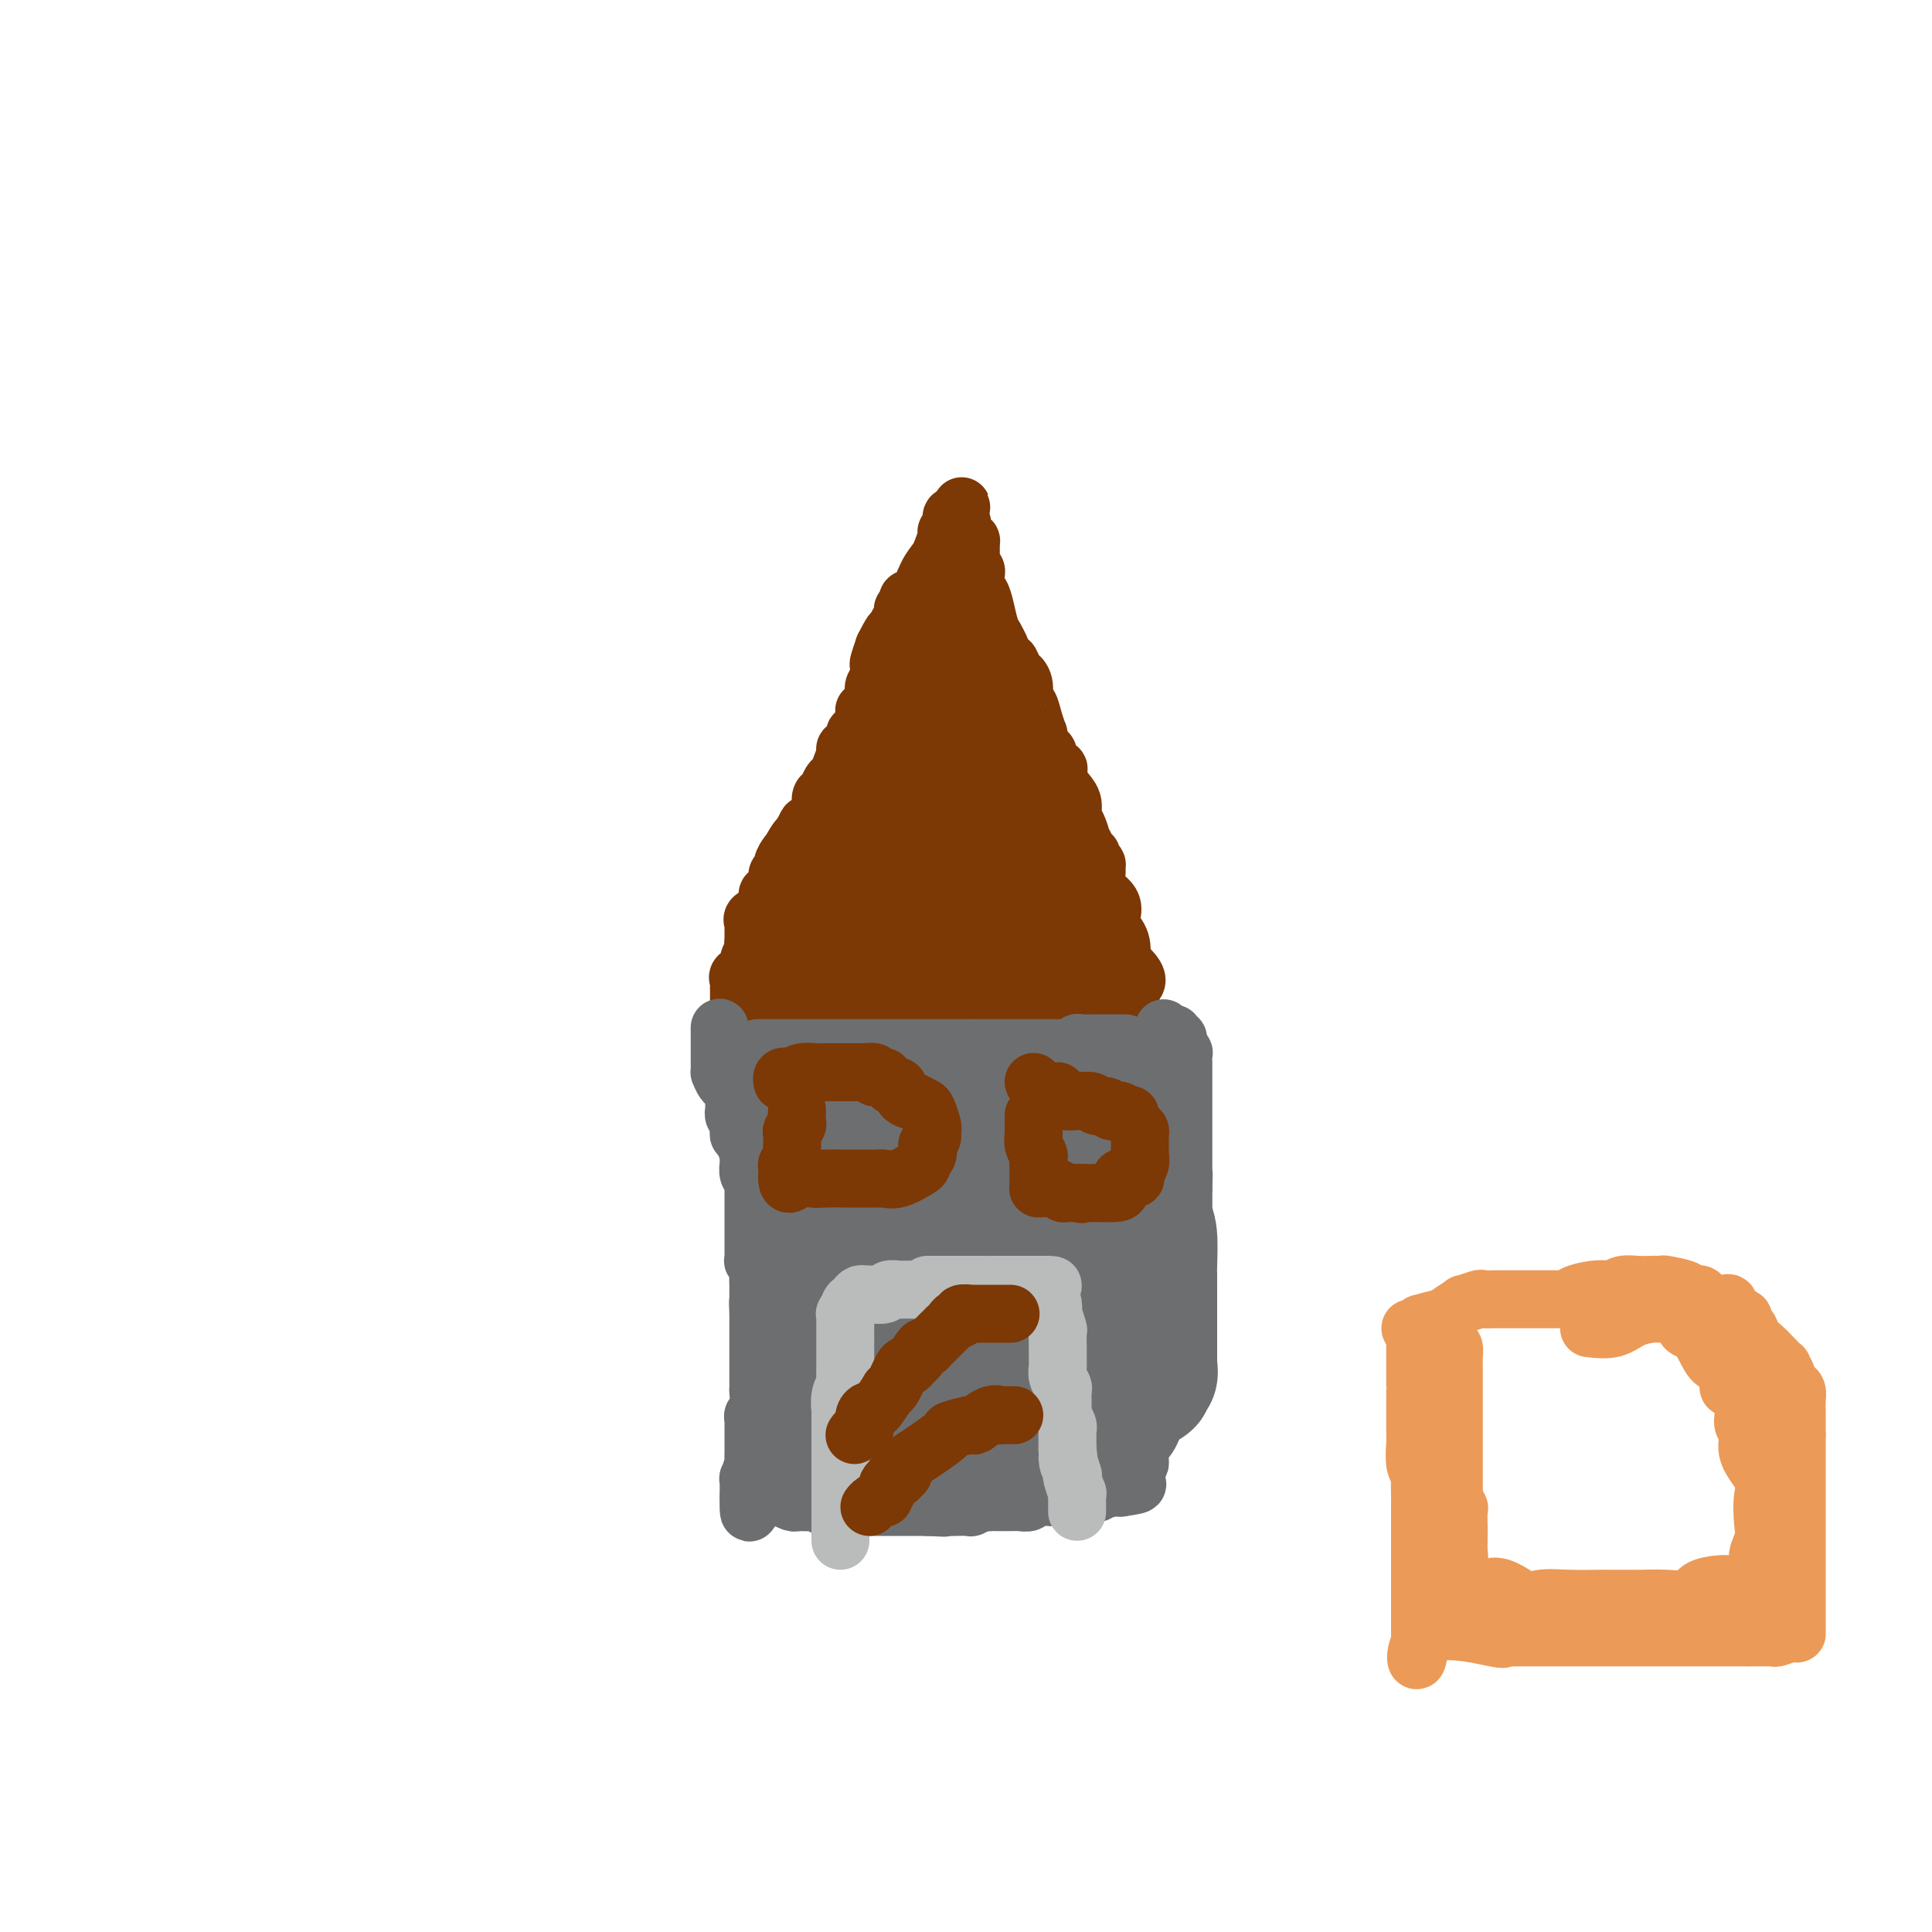 <svg viewBox='0 0 400 400' version='1.1' xmlns='http://www.w3.org/2000/svg' xmlns:xlink='http://www.w3.org/1999/xlink'><g fill='none' stroke='#7C3805' stroke-width='12' stroke-linecap='round' stroke-linejoin='round'><path d='M153,208c0.000,0.015 0.000,0.029 0,0c-0.000,-0.029 -0.000,-0.102 0,0c0.000,0.102 0.001,0.378 0,0c-0.001,-0.378 -0.002,-1.411 0,-2c0.002,-0.589 0.008,-0.735 0,-1c-0.008,-0.265 -0.031,-0.651 0,-1c0.031,-0.349 0.117,-0.661 0,-1c-0.117,-0.339 -0.437,-0.704 0,-1c0.437,-0.296 1.633,-0.523 2,-1c0.367,-0.477 -0.093,-1.205 0,-2c0.093,-0.795 0.741,-1.656 1,-2c0.259,-0.344 0.130,-0.172 0,0'/><path d='M156,197c0.464,-2.162 0.124,-2.067 0,-2c-0.124,0.067 -0.033,0.106 0,0c0.033,-0.106 0.007,-0.357 0,-1c-0.007,-0.643 0.006,-1.679 0,-2c-0.006,-0.321 -0.029,0.072 0,0c0.029,-0.072 0.112,-0.611 0,-1c-0.112,-0.389 -0.419,-0.629 0,-1c0.419,-0.371 1.562,-0.874 2,-1c0.438,-0.126 0.170,0.125 0,0c-0.170,-0.125 -0.243,-0.626 0,-1c0.243,-0.374 0.801,-0.622 1,-1c0.199,-0.378 0.038,-0.888 0,-1c-0.038,-0.112 0.046,0.174 0,0c-0.046,-0.174 -0.224,-0.807 0,-1c0.224,-0.193 0.849,0.055 1,0c0.151,-0.055 -0.171,-0.412 0,-1c0.171,-0.588 0.834,-1.405 1,-2c0.166,-0.595 -0.167,-0.968 0,-1c0.167,-0.032 0.832,0.275 1,0c0.168,-0.275 -0.161,-1.134 0,-2c0.161,-0.866 0.813,-1.739 1,-2c0.187,-0.261 -0.090,0.089 0,0c0.090,-0.089 0.546,-0.616 1,-1c0.454,-0.384 0.906,-0.625 1,-1c0.094,-0.375 -0.171,-0.884 0,-1c0.171,-0.116 0.777,0.161 1,0c0.223,-0.161 0.064,-0.760 0,-1c-0.064,-0.240 -0.032,-0.120 0,0'/><path d='M166,173c1.710,-3.948 0.984,-1.818 1,-1c0.016,0.818 0.775,0.322 1,0c0.225,-0.322 -0.084,-0.472 0,-1c0.084,-0.528 0.561,-1.436 1,-2c0.439,-0.564 0.838,-0.785 1,-1c0.162,-0.215 0.085,-0.424 0,-1c-0.085,-0.576 -0.178,-1.518 0,-2c0.178,-0.482 0.626,-0.504 1,-1c0.374,-0.496 0.674,-1.467 1,-2c0.326,-0.533 0.679,-0.628 1,-1c0.321,-0.372 0.612,-1.022 1,-2c0.388,-0.978 0.874,-2.286 1,-3c0.126,-0.714 -0.107,-0.834 0,-1c0.107,-0.166 0.554,-0.377 1,-1c0.446,-0.623 0.890,-1.658 1,-2c0.110,-0.342 -0.114,0.010 0,0c0.114,-0.010 0.567,-0.381 1,-1c0.433,-0.619 0.847,-1.486 1,-2c0.153,-0.514 0.044,-0.676 0,-1c-0.044,-0.324 -0.022,-0.812 0,-1c0.022,-0.188 0.045,-0.078 0,0c-0.045,0.078 -0.157,0.124 0,0c0.157,-0.124 0.582,-0.417 1,-1c0.418,-0.583 0.830,-1.456 1,-2c0.170,-0.544 0.097,-0.760 0,-1c-0.097,-0.240 -0.219,-0.503 0,-1c0.219,-0.497 0.780,-1.226 1,-2c0.220,-0.774 0.098,-1.593 0,-2c-0.098,-0.407 -0.171,-0.402 0,-1c0.171,-0.598 0.585,-1.799 1,-3'/><path d='M183,134c3.018,-6.172 2.062,-2.102 2,-1c-0.062,1.102 0.768,-0.766 1,-2c0.232,-1.234 -0.135,-1.836 0,-2c0.135,-0.164 0.772,0.111 1,0c0.228,-0.111 0.045,-0.608 0,-1c-0.045,-0.392 0.046,-0.680 0,-1c-0.046,-0.320 -0.231,-0.673 0,-1c0.231,-0.327 0.878,-0.630 1,-1c0.122,-0.370 -0.280,-0.808 0,-1c0.280,-0.192 1.242,-0.139 2,-1c0.758,-0.861 1.312,-2.637 2,-4c0.688,-1.363 1.509,-2.315 2,-3c0.491,-0.685 0.653,-1.105 1,-2c0.347,-0.895 0.880,-2.265 1,-3c0.120,-0.735 -0.174,-0.836 0,-1c0.174,-0.164 0.816,-0.390 1,-1c0.184,-0.610 -0.090,-1.603 0,-2c0.090,-0.397 0.545,-0.199 1,0'/><path d='M198,107c2.261,-4.219 0.412,-1.268 0,0c-0.412,1.268 0.611,0.851 1,1c0.389,0.149 0.143,0.862 0,1c-0.143,0.138 -0.182,-0.299 0,0c0.182,0.299 0.585,1.333 1,2c0.415,0.667 0.843,0.968 1,1c0.157,0.032 0.042,-0.204 0,0c-0.042,0.204 -0.011,0.847 0,1c0.011,0.153 0.003,-0.184 0,0c-0.003,0.184 -0.002,0.889 0,1c0.002,0.111 0.004,-0.374 0,0c-0.004,0.374 -0.015,1.605 0,2c0.015,0.395 0.057,-0.048 0,0c-0.057,0.048 -0.211,0.587 0,1c0.211,0.413 0.789,0.699 1,1c0.211,0.301 0.057,0.616 0,1c-0.057,0.384 -0.015,0.838 0,1c0.015,0.162 0.003,0.033 0,0c-0.003,-0.033 0.002,0.031 0,0c-0.002,-0.031 -0.012,-0.158 0,0c0.012,0.158 0.045,0.602 0,1c-0.045,0.398 -0.167,0.750 0,1c0.167,0.250 0.622,0.399 1,1c0.378,0.601 0.679,1.656 1,3c0.321,1.344 0.663,2.977 1,4c0.337,1.023 0.668,1.435 1,2c0.332,0.565 0.666,1.282 1,2'/><path d='M207,134c1.796,4.746 1.787,3.111 2,3c0.213,-0.111 0.649,1.303 1,2c0.351,0.697 0.619,0.678 1,1c0.381,0.322 0.877,0.984 1,2c0.123,1.016 -0.125,2.385 0,3c0.125,0.615 0.625,0.477 1,1c0.375,0.523 0.627,1.708 1,3c0.373,1.292 0.868,2.693 1,3c0.132,0.307 -0.101,-0.478 0,0c0.101,0.478 0.534,2.221 1,3c0.466,0.779 0.964,0.596 1,1c0.036,0.404 -0.389,1.395 0,2c0.389,0.605 1.592,0.824 2,1c0.408,0.176 0.021,0.311 0,1c-0.021,0.689 0.324,1.934 1,3c0.676,1.066 1.683,1.955 2,3c0.317,1.045 -0.054,2.248 0,3c0.054,0.752 0.535,1.053 1,2c0.465,0.947 0.913,2.540 1,3c0.087,0.460 -0.188,-0.214 0,0c0.188,0.214 0.839,1.315 1,2c0.161,0.685 -0.167,0.953 0,1c0.167,0.047 0.830,-0.126 1,0c0.170,0.126 -0.154,0.550 0,1c0.154,0.450 0.785,0.924 1,1c0.215,0.076 0.016,-0.246 0,0c-0.016,0.246 0.153,1.060 0,2c-0.153,0.940 -0.629,2.004 0,3c0.629,0.996 2.362,1.922 3,3c0.638,1.078 0.182,2.308 0,3c-0.182,0.692 -0.091,0.846 0,1'/><path d='M230,191c3.724,9.482 1.534,4.688 1,3c-0.534,-1.688 0.588,-0.269 1,1c0.412,1.269 0.113,2.389 0,3c-0.113,0.611 -0.041,0.711 0,1c0.041,0.289 0.049,0.765 0,1c-0.049,0.235 -0.157,0.230 0,1c0.157,0.770 0.577,2.315 1,3c0.423,0.685 0.847,0.509 1,1c0.153,0.491 0.035,1.648 0,2c-0.035,0.352 0.012,-0.102 0,0c-0.012,0.102 -0.083,0.759 0,1c0.083,0.241 0.321,0.064 0,0c-0.321,-0.064 -1.200,-0.017 -2,0c-0.800,0.017 -1.521,0.005 -2,0c-0.479,-0.005 -0.716,-0.001 -1,0c-0.284,0.001 -0.615,0.000 -1,0c-0.385,-0.000 -0.824,-0.000 -1,0c-0.176,0.000 -0.088,0.000 0,0c0.088,-0.000 0.178,-0.000 0,0c-0.178,0.000 -0.622,0.000 -1,0c-0.378,-0.000 -0.689,-0.000 -1,0'/><path d='M225,208c-1.567,0.155 -0.984,0.041 -1,0c-0.016,-0.041 -0.630,-0.011 -1,0c-0.370,0.011 -0.494,0.003 -1,0c-0.506,-0.003 -1.392,-0.001 -2,0c-0.608,0.001 -0.936,0.000 -1,0c-0.064,-0.000 0.137,-0.000 0,0c-0.137,0.000 -0.610,0.000 -1,0c-0.390,-0.000 -0.695,-0.000 -1,0c-0.305,0.000 -0.610,0.000 -1,0c-0.390,-0.000 -0.864,-0.000 -1,0c-0.136,0.000 0.064,0.000 0,0c-0.064,-0.000 -0.394,-0.000 -1,0c-0.606,0.000 -1.487,0.000 -2,0c-0.513,-0.000 -0.659,-0.000 -1,0c-0.341,0.000 -0.877,0.000 -1,0c-0.123,-0.000 0.166,-0.000 0,0c-0.166,0.000 -0.787,0.000 -1,0c-0.213,-0.000 -0.018,-0.000 0,0c0.018,0.000 -0.142,0.000 -1,0c-0.858,-0.000 -2.415,-0.000 -3,0c-0.585,0.000 -0.198,0.000 0,0c0.198,-0.000 0.207,-0.000 0,0c-0.207,0.000 -0.628,0.000 -1,0c-0.372,-0.000 -0.693,-0.000 -1,0c-0.307,0.000 -0.598,0.000 -1,0c-0.402,-0.000 -0.915,-0.001 -1,0c-0.085,0.001 0.259,0.003 0,0c-0.259,-0.003 -1.121,-0.011 -2,0c-0.879,0.011 -1.775,0.041 -2,0c-0.225,-0.041 0.221,-0.155 0,0c-0.221,0.155 -1.111,0.577 -2,1'/><path d='M195,209c-5.030,0.608 -2.603,1.627 -2,2c0.603,0.373 -0.616,0.100 -1,0c-0.384,-0.100 0.067,-0.027 0,0c-0.067,0.027 -0.651,0.007 -1,0c-0.349,-0.007 -0.462,-0.002 -1,0c-0.538,0.002 -1.502,0.001 -2,0c-0.498,-0.001 -0.529,-0.000 -1,0c-0.471,0.000 -1.380,0.000 -2,0c-0.620,-0.000 -0.951,0.000 -1,0c-0.049,-0.000 0.182,-0.000 0,0c-0.182,0.000 -0.779,0.000 -1,0c-0.221,-0.000 -0.067,-0.001 0,0c0.067,0.001 0.047,0.004 0,0c-0.047,-0.004 -0.120,-0.015 -1,0c-0.880,0.015 -2.567,0.057 -3,0c-0.433,-0.057 0.388,-0.211 0,0c-0.388,0.211 -1.985,0.789 -3,1c-1.015,0.211 -1.448,0.057 -2,0c-0.552,-0.057 -1.223,-0.015 -2,0c-0.777,0.015 -1.661,0.004 -2,0c-0.339,-0.004 -0.132,-0.001 0,0c0.132,0.001 0.189,0.000 0,0c-0.189,-0.000 -0.624,-0.000 -1,0c-0.376,0.000 -0.693,0.000 -1,0c-0.307,-0.000 -0.605,-0.000 -1,0c-0.395,0.000 -0.889,0.000 -1,0c-0.111,-0.000 0.161,-0.000 0,0c-0.161,0.000 -0.754,0.000 -1,0c-0.246,-0.000 -0.143,-0.000 0,0c0.143,0.000 0.327,0.000 0,0c-0.327,-0.000 -1.163,-0.000 -2,0'/><path d='M163,212c-5.368,0.464 -2.789,0.124 -2,0c0.789,-0.124 -0.213,-0.033 -1,0c-0.787,0.033 -1.360,0.009 -2,0c-0.640,-0.009 -1.348,-0.002 -2,0c-0.652,0.002 -1.247,0.001 -2,0c-0.753,-0.001 -1.664,-0.000 -2,0c-0.336,0.000 -0.096,0.000 0,0c0.096,-0.000 0.048,-0.000 0,0'/><path d='M158,213c-0.113,-0.057 -0.226,-0.114 0,0c0.226,0.114 0.793,0.400 1,0c0.207,-0.400 0.056,-1.484 0,-2c-0.056,-0.516 -0.017,-0.462 0,-1c0.017,-0.538 0.012,-1.667 0,-2c-0.012,-0.333 -0.031,0.131 0,0c0.031,-0.131 0.114,-0.856 0,-1c-0.114,-0.144 -0.424,0.292 0,0c0.424,-0.292 1.581,-1.312 2,-2c0.419,-0.688 0.101,-1.043 0,-1c-0.101,0.043 0.014,0.484 0,0c-0.014,-0.484 -0.158,-1.892 0,-3c0.158,-1.108 0.616,-1.916 1,-3c0.384,-1.084 0.693,-2.445 1,-3c0.307,-0.555 0.610,-0.303 1,-1c0.390,-0.697 0.865,-2.342 1,-3c0.135,-0.658 -0.070,-0.330 0,-1c0.070,-0.670 0.415,-2.339 1,-3c0.585,-0.661 1.411,-0.316 2,-1c0.589,-0.684 0.939,-2.399 1,-3c0.061,-0.601 -0.169,-0.089 0,-1c0.169,-0.911 0.738,-3.245 1,-4c0.262,-0.755 0.218,0.069 0,0c-0.218,-0.069 -0.608,-1.032 0,-2c0.608,-0.968 2.215,-1.940 3,-3c0.785,-1.060 0.750,-2.209 1,-3c0.250,-0.791 0.786,-1.226 1,-2c0.214,-0.774 0.107,-1.887 0,-3'/><path d='M175,165c3.018,-7.825 2.063,-3.389 2,-2c-0.063,1.389 0.767,-0.271 1,-1c0.233,-0.729 -0.132,-0.528 0,-1c0.132,-0.472 0.761,-1.617 1,-2c0.239,-0.383 0.087,-0.004 0,0c-0.087,0.004 -0.111,-0.366 0,-1c0.111,-0.634 0.356,-1.532 1,-2c0.644,-0.468 1.689,-0.506 2,-1c0.311,-0.494 -0.110,-1.445 0,-2c0.110,-0.555 0.750,-0.713 1,-1c0.250,-0.287 0.110,-0.701 0,-1c-0.110,-0.299 -0.188,-0.481 0,-1c0.188,-0.519 0.643,-1.375 1,-2c0.357,-0.625 0.617,-1.018 1,-2c0.383,-0.982 0.891,-2.555 1,-3c0.109,-0.445 -0.179,0.236 0,0c0.179,-0.236 0.826,-1.388 1,-2c0.174,-0.612 -0.126,-0.685 0,-1c0.126,-0.315 0.679,-0.873 1,-1c0.321,-0.127 0.412,0.177 1,0c0.588,-0.177 1.674,-0.836 2,-1c0.326,-0.164 -0.110,0.166 0,0c0.110,-0.166 0.764,-0.829 1,-1c0.236,-0.171 0.053,0.150 0,0c-0.053,-0.150 0.024,-0.771 0,-1c-0.024,-0.229 -0.150,-0.065 0,0c0.150,0.065 0.575,0.033 1,0'/><path d='M193,136c1.155,-0.857 1.041,-1.000 1,-1c-0.041,0.000 -0.011,0.145 0,0c0.011,-0.145 0.003,-0.578 0,-1c-0.003,-0.422 -0.001,-0.834 0,-1c0.001,-0.166 0.000,-0.087 0,0c-0.000,0.087 -0.000,0.181 0,0c0.000,-0.181 0.000,-0.639 0,-1c-0.000,-0.361 -0.000,-0.626 0,-1c0.000,-0.374 -0.000,-0.856 0,-1c0.000,-0.144 0.000,0.051 0,0c-0.000,-0.051 -0.000,-0.347 0,-1c0.000,-0.653 0.001,-1.663 0,-2c-0.001,-0.337 -0.002,-0.000 0,0c0.002,0.000 0.007,-0.336 0,1c-0.007,1.336 -0.027,4.344 0,6c0.027,1.656 0.100,1.959 0,3c-0.100,1.041 -0.373,2.819 0,5c0.373,2.181 1.392,4.766 2,6c0.608,1.234 0.804,1.117 1,1'/><path d='M197,149c0.357,3.517 -0.251,1.310 0,1c0.251,-0.310 1.363,1.278 2,2c0.637,0.722 0.801,0.579 1,1c0.199,0.421 0.433,1.408 1,3c0.567,1.592 1.468,3.790 2,5c0.532,1.210 0.695,1.432 1,2c0.305,0.568 0.754,1.483 1,3c0.246,1.517 0.290,3.637 1,5c0.710,1.363 2.084,1.969 3,3c0.916,1.031 1.372,2.489 2,4c0.628,1.511 1.426,3.077 2,4c0.574,0.923 0.923,1.204 1,2c0.077,0.796 -0.119,2.108 0,3c0.119,0.892 0.553,1.363 1,2c0.447,0.637 0.907,1.439 1,2c0.093,0.561 -0.181,0.882 0,1c0.181,0.118 0.818,0.031 1,0c0.182,-0.031 -0.092,-0.008 0,0c0.092,0.008 0.550,0.002 1,0c0.450,-0.002 0.894,-0.001 1,0c0.106,0.001 -0.125,0.000 0,0c0.125,-0.000 0.607,-0.000 1,0c0.393,0.000 0.696,0.000 1,0'/><path d='M221,192c0.904,0.156 0.665,0.044 1,0c0.335,-0.044 1.244,-0.022 1,0c-0.244,0.022 -1.640,0.043 -2,0c-0.360,-0.043 0.316,-0.151 0,0c-0.316,0.151 -1.623,0.562 -3,1c-1.377,0.438 -2.824,0.902 -4,1c-1.176,0.098 -2.082,-0.170 -3,0c-0.918,0.170 -1.848,0.777 -2,1c-0.152,0.223 0.473,0.060 0,0c-0.473,-0.060 -2.045,-0.017 -3,0c-0.955,0.017 -1.292,0.009 -2,0c-0.708,-0.009 -1.788,-0.018 -4,0c-2.212,0.018 -5.557,0.065 -8,0c-2.443,-0.065 -3.986,-0.242 -5,0c-1.014,0.242 -1.501,0.902 -3,2c-1.499,1.098 -4.011,2.634 -5,3c-0.989,0.366 -0.455,-0.438 -1,0c-0.545,0.438 -2.171,2.117 -3,3c-0.829,0.883 -0.862,0.969 -1,1c-0.138,0.031 -0.379,0.008 -1,0c-0.621,-0.008 -1.620,-0.002 -2,0c-0.380,0.002 -0.141,0.001 -1,0c-0.859,-0.001 -2.817,-0.000 -4,0c-1.183,0.000 -1.592,0.000 -2,0'/><path d='M164,204c-1.904,0.102 -1.164,-0.145 -1,0c0.164,0.145 -0.248,0.680 0,1c0.248,0.320 1.158,0.426 2,1c0.842,0.574 1.618,1.618 3,2c1.382,0.382 3.372,0.102 5,0c1.628,-0.102 2.895,-0.027 4,0c1.105,0.027 2.048,0.007 3,0c0.952,-0.007 1.914,-0.002 3,0c1.086,0.002 2.296,0.001 3,0c0.704,-0.001 0.901,-0.000 2,0c1.099,0.000 3.099,-0.000 4,0c0.901,0.000 0.701,0.000 1,0c0.299,-0.000 1.096,-0.001 2,0c0.904,0.001 1.916,0.003 3,0c1.084,-0.003 2.241,-0.012 3,0c0.759,0.012 1.121,0.047 3,0c1.879,-0.047 5.277,-0.174 7,0c1.723,0.174 1.772,0.649 3,0c1.228,-0.649 3.636,-2.423 5,-3c1.364,-0.577 1.686,0.041 2,0c0.314,-0.041 0.620,-0.743 1,-1c0.380,-0.257 0.833,-0.069 1,0c0.167,0.069 0.048,0.020 0,0c-0.048,-0.020 -0.024,-0.010 0,0'/><path d='M223,204c1.587,-0.617 1.054,-0.159 1,0c-0.054,0.159 0.372,0.018 1,0c0.628,-0.018 1.458,0.085 2,0c0.542,-0.085 0.795,-0.360 0,-1c-0.795,-0.640 -2.637,-1.646 -4,-3c-1.363,-1.354 -2.248,-3.056 -4,-4c-1.752,-0.944 -4.371,-1.129 -7,-2c-2.629,-0.871 -5.268,-2.428 -7,-3c-1.732,-0.572 -2.559,-0.159 -3,0c-0.441,0.159 -0.497,0.066 -1,0c-0.503,-0.066 -1.453,-0.103 -2,0c-0.547,0.103 -0.690,0.346 -1,1c-0.310,0.654 -0.785,1.720 -1,2c-0.215,0.280 -0.168,-0.226 0,0c0.168,0.226 0.459,1.183 0,2c-0.459,0.817 -1.668,1.493 -2,2c-0.332,0.507 0.214,0.846 0,1c-0.214,0.154 -1.189,0.125 -2,0c-0.811,-0.125 -1.457,-0.345 -2,0c-0.543,0.345 -0.983,1.255 -2,2c-1.017,0.745 -2.613,1.323 -4,2c-1.387,0.677 -2.566,1.451 -3,2c-0.434,0.549 -0.124,0.871 0,1c0.124,0.129 0.062,0.064 0,0'/><path d='M182,206c-1.928,1.359 -0.249,0.756 1,0c1.249,-0.756 2.068,-1.667 4,-2c1.932,-0.333 4.978,-0.089 9,0c4.022,0.089 9.019,0.024 12,0c2.981,-0.024 3.947,-0.008 7,0c3.053,0.008 8.192,0.008 12,0c3.808,-0.008 6.283,-0.024 7,0c0.717,0.024 -0.326,0.087 0,0c0.326,-0.087 2.019,-0.325 1,-2c-1.019,-1.675 -4.751,-4.789 -8,-7c-3.249,-2.211 -6.015,-3.521 -8,-4c-1.985,-0.479 -3.187,-0.128 -4,0c-0.813,0.128 -1.235,0.031 -2,0c-0.765,-0.031 -1.871,0.003 -3,0c-1.129,-0.003 -2.281,-0.043 -4,0c-1.719,0.043 -4.005,0.169 -7,0c-2.995,-0.169 -6.697,-0.632 -11,0c-4.303,0.632 -9.206,2.358 -12,3c-2.794,0.642 -3.480,0.199 -4,0c-0.520,-0.199 -0.873,-0.153 -1,0c-0.127,0.153 -0.027,0.412 0,0c0.027,-0.412 -0.018,-1.494 0,-2c0.018,-0.506 0.099,-0.434 0,-2c-0.099,-1.566 -0.377,-4.770 0,-8c0.377,-3.230 1.409,-6.485 2,-9c0.591,-2.515 0.740,-4.290 1,-6c0.260,-1.710 0.630,-3.355 1,-5'/><path d='M175,162c0.911,-5.344 1.687,-2.705 2,-2c0.313,0.705 0.163,-0.524 0,-1c-0.163,-0.476 -0.339,-0.200 -1,1c-0.661,1.200 -1.809,3.326 -4,6c-2.191,2.674 -5.426,5.898 -7,8c-1.574,2.102 -1.486,3.081 -2,5c-0.514,1.919 -1.630,4.778 -2,6c-0.370,1.222 0.006,0.808 0,1c-0.006,0.192 -0.395,0.991 0,1c0.395,0.009 1.573,-0.773 2,-1c0.427,-0.227 0.105,0.099 3,-3c2.895,-3.099 9.009,-9.624 13,-15c3.991,-5.376 5.859,-9.602 9,-13c3.141,-3.398 7.554,-5.967 10,-8c2.446,-2.033 2.925,-3.531 3,-4c0.075,-0.469 -0.254,0.090 0,0c0.254,-0.090 1.091,-0.830 0,-1c-1.091,-0.170 -4.110,0.231 -5,0c-0.890,-0.231 0.350,-1.095 0,2c-0.350,3.095 -2.290,10.150 -4,15c-1.710,4.850 -3.190,7.497 -4,10c-0.810,2.503 -0.949,4.864 -1,6c-0.051,1.136 -0.014,1.047 0,2c0.014,0.953 0.004,2.949 0,4c-0.004,1.051 -0.001,1.157 0,1c0.001,-0.157 0.001,-0.579 0,-1'/><path d='M187,181c-1.288,5.352 -0.009,-0.766 2,-4c2.009,-3.234 4.749,-3.582 6,-5c1.251,-1.418 1.012,-3.906 2,-8c0.988,-4.094 3.202,-9.795 4,-13c0.798,-3.205 0.180,-3.915 0,-5c-0.180,-1.085 0.078,-2.546 0,-3c-0.078,-0.454 -0.493,0.099 0,0c0.493,-0.099 1.894,-0.850 0,-1c-1.894,-0.150 -7.082,0.300 -11,3c-3.918,2.700 -6.567,7.649 -8,10c-1.433,2.351 -1.652,2.103 -3,6c-1.348,3.897 -3.825,11.938 -5,16c-1.175,4.062 -1.048,4.146 -1,5c0.048,0.854 0.018,2.478 0,3c-0.018,0.522 -0.025,-0.058 0,0c0.025,0.058 0.081,0.753 0,1c-0.081,0.247 -0.300,0.046 0,0c0.300,-0.046 1.117,0.063 2,0c0.883,-0.063 1.830,-0.297 3,-1c1.170,-0.703 2.562,-1.873 4,-4c1.438,-2.127 2.921,-5.210 4,-7c1.079,-1.790 1.753,-2.287 2,-3c0.247,-0.713 0.067,-1.640 0,-2c-0.067,-0.360 -0.022,-0.151 0,0c0.022,0.151 0.020,0.243 0,0c-0.020,-0.243 -0.058,-0.822 -1,0c-0.942,0.822 -2.789,3.045 -4,4c-1.211,0.955 -1.788,0.642 -2,1c-0.212,0.358 -0.061,1.388 0,2c0.061,0.612 0.030,0.806 0,1'/><path d='M181,177c-1.022,1.094 -0.078,0.829 1,1c1.078,0.171 2.291,0.777 3,1c0.709,0.223 0.914,0.062 1,0c0.086,-0.062 0.051,-0.025 1,0c0.949,0.025 2.881,0.038 4,0c1.119,-0.038 1.426,-0.126 2,0c0.574,0.126 1.414,0.467 2,0c0.586,-0.467 0.917,-1.741 1,-2c0.083,-0.259 -0.083,0.497 0,1c0.083,0.503 0.413,0.753 0,2c-0.413,1.247 -1.570,3.489 -2,5c-0.430,1.511 -0.134,2.289 0,3c0.134,0.711 0.108,1.353 0,2c-0.108,0.647 -0.296,1.298 0,2c0.296,0.702 1.076,1.455 2,2c0.924,0.545 1.991,0.883 3,1c1.009,0.117 1.961,0.012 3,0c1.039,-0.012 2.166,0.070 3,0c0.834,-0.070 1.376,-0.292 2,-1c0.624,-0.708 1.330,-1.902 2,-3c0.670,-1.098 1.303,-2.098 2,-3c0.697,-0.902 1.457,-1.704 2,-2c0.543,-0.296 0.869,-0.084 1,0c0.131,0.084 0.065,0.042 0,0'/><path d='M214,186c1.395,-1.728 0.384,-1.549 0,-2c-0.384,-0.451 -0.141,-1.532 0,-2c0.141,-0.468 0.181,-0.324 0,-1c-0.181,-0.676 -0.585,-2.173 -1,-3c-0.415,-0.827 -0.843,-0.982 -1,-1c-0.157,-0.018 -0.042,0.103 0,0c0.042,-0.103 0.011,-0.430 0,-1c-0.011,-0.570 -0.002,-1.384 0,-2c0.002,-0.616 -0.003,-1.033 0,-2c0.003,-0.967 0.015,-2.483 0,-3c-0.015,-0.517 -0.057,-0.037 0,0c0.057,0.037 0.212,-0.371 0,-1c-0.212,-0.629 -0.791,-1.479 -1,-2c-0.209,-0.521 -0.049,-0.714 0,-1c0.049,-0.286 -0.013,-0.666 0,-1c0.013,-0.334 0.102,-0.623 0,-1c-0.102,-0.377 -0.394,-0.844 -1,-2c-0.606,-1.156 -1.524,-3.002 -2,-4c-0.476,-0.998 -0.510,-1.147 -1,-2c-0.490,-0.853 -1.438,-2.409 -2,-4c-0.562,-1.591 -0.739,-3.217 -1,-4c-0.261,-0.783 -0.605,-0.722 -1,-1c-0.395,-0.278 -0.842,-0.896 -1,-1c-0.158,-0.104 -0.028,0.305 0,0c0.028,-0.305 -0.045,-1.325 0,-2c0.045,-0.675 0.208,-1.006 0,-1c-0.208,0.006 -0.787,0.348 -1,0c-0.213,-0.348 -0.061,-1.385 0,-2c0.061,-0.615 0.030,-0.807 0,-1'/><path d='M201,139c-1.547,-3.651 -0.415,-0.778 0,0c0.415,0.778 0.111,-0.540 0,-1c-0.111,-0.460 -0.030,-0.064 0,-1c0.030,-0.936 0.008,-3.205 0,-4c-0.008,-0.795 -0.002,-0.117 0,0c0.002,0.117 0.001,-0.328 0,-1c-0.001,-0.672 -0.000,-1.571 0,-2c0.000,-0.429 -0.000,-0.388 0,0c0.000,0.388 0.001,1.125 0,3c-0.001,1.875 -0.004,4.890 0,7c0.004,2.110 0.015,3.315 0,5c-0.015,1.685 -0.057,3.851 0,6c0.057,2.149 0.215,4.282 0,6c-0.215,1.718 -0.801,3.021 0,6c0.801,2.979 2.988,7.632 4,10c1.012,2.368 0.850,2.449 1,3c0.150,0.551 0.614,1.570 1,2c0.386,0.430 0.694,0.270 1,1c0.306,0.730 0.610,2.351 1,3c0.390,0.649 0.866,0.327 1,0c0.134,-0.327 -0.073,-0.659 0,0c0.073,0.659 0.426,2.309 0,3c-0.426,0.691 -1.630,0.422 -2,1c-0.370,0.578 0.093,2.002 0,3c-0.093,0.998 -0.741,1.571 -1,2c-0.259,0.429 -0.130,0.715 0,1'/><path d='M207,192c-0.238,1.120 0.668,0.420 1,0c0.332,-0.420 0.092,-0.558 0,-1c-0.092,-0.442 -0.034,-1.187 0,-2c0.034,-0.813 0.045,-1.695 0,-2c-0.045,-0.305 -0.144,-0.032 -2,-1c-1.856,-0.968 -5.467,-3.176 -7,-4c-1.533,-0.824 -0.986,-0.263 -1,0c-0.014,0.263 -0.589,0.229 -1,0c-0.411,-0.229 -0.657,-0.652 -1,-1c-0.343,-0.348 -0.783,-0.622 -1,-1c-0.217,-0.378 -0.210,-0.860 0,-1c0.210,-0.140 0.624,0.064 1,0c0.376,-0.064 0.714,-0.395 1,0c0.286,0.395 0.520,1.517 1,2c0.480,0.483 1.204,0.327 3,1c1.796,0.673 4.662,2.173 7,3c2.338,0.827 4.147,0.979 5,1c0.853,0.021 0.751,-0.088 2,0c1.249,0.088 3.850,0.374 5,0c1.150,-0.374 0.848,-1.408 1,-2c0.152,-0.592 0.758,-0.740 1,-1c0.242,-0.260 0.121,-0.630 0,-1'/><path d='M222,182c0.536,0.222 0.876,2.778 1,4c0.124,1.222 0.033,1.111 0,2c-0.033,0.889 -0.009,2.778 0,4c0.009,1.222 0.003,1.778 0,2c-0.003,0.222 -0.001,0.111 0,0'/></g>
<g fill='none' stroke='#6D6E70' stroke-width='12' stroke-linecap='round' stroke-linejoin='round'><path d='M149,213c0.000,-0.205 0.000,-0.410 0,0c-0.000,0.410 -0.000,1.434 0,2c0.000,0.566 0.000,0.672 0,1c-0.000,0.328 -0.000,0.878 0,1c0.000,0.122 0.000,-0.184 0,0c-0.000,0.184 -0.001,0.857 0,1c0.001,0.143 0.002,-0.243 0,0c-0.002,0.243 -0.007,1.115 0,2c0.007,0.885 0.026,1.783 0,2c-0.026,0.217 -0.098,-0.246 0,0c0.098,0.246 0.366,1.202 1,2c0.634,0.798 1.634,1.439 2,2c0.366,0.561 0.097,1.043 0,1c-0.097,-0.043 -0.022,-0.611 0,0c0.022,0.611 -0.008,2.401 0,3c0.008,0.599 0.055,0.005 0,0c-0.055,-0.005 -0.212,0.577 0,1c0.212,0.423 0.792,0.688 1,1c0.208,0.312 0.046,0.671 0,1c-0.046,0.329 0.026,0.627 0,1c-0.026,0.373 -0.150,0.821 0,1c0.150,0.179 0.575,0.090 1,0'/><path d='M154,235c0.713,3.444 -0.005,1.054 0,1c0.005,-0.054 0.732,2.227 1,3c0.268,0.773 0.075,0.039 0,0c-0.075,-0.039 -0.034,0.617 0,1c0.034,0.383 0.062,0.494 0,1c-0.062,0.506 -0.213,1.405 0,2c0.213,0.595 0.789,0.884 1,1c0.211,0.116 0.057,0.060 0,0c-0.057,-0.060 -0.015,-0.123 0,0c0.015,0.123 0.004,0.432 0,1c-0.004,0.568 -0.001,1.396 0,2c0.001,0.604 0.000,0.983 0,1c-0.000,0.017 -0.000,-0.327 0,0c0.000,0.327 0.000,1.326 0,2c-0.000,0.674 -0.000,1.023 0,1c0.000,-0.023 0.000,-0.419 0,0c-0.000,0.419 -0.000,1.651 0,2c0.000,0.349 0.000,-0.187 0,0c-0.000,0.187 -0.000,1.096 0,2c0.000,0.904 0.000,1.801 0,2c-0.000,0.199 -0.001,-0.301 0,0c0.001,0.301 0.004,1.404 0,2c-0.004,0.596 -0.015,0.687 0,1c0.015,0.313 0.057,0.848 0,1c-0.057,0.152 -0.211,-0.079 0,0c0.211,0.079 0.789,0.467 1,1c0.211,0.533 0.057,1.209 0,2c-0.057,0.791 -0.015,1.697 0,2c0.015,0.303 0.004,0.005 0,0c-0.004,-0.005 -0.001,0.284 0,1c0.001,0.716 0.001,1.858 0,3'/><path d='M157,270c0.464,5.320 0.124,1.122 0,0c-0.124,-1.122 -0.033,0.834 0,2c0.033,1.166 0.009,1.543 0,2c-0.009,0.457 -0.002,0.993 0,2c0.002,1.007 0.001,2.483 0,3c-0.001,0.517 -0.000,0.073 0,0c0.000,-0.073 0.000,0.224 0,1c-0.000,0.776 -0.000,2.032 0,3c0.000,0.968 0.001,1.647 0,2c-0.001,0.353 -0.004,0.381 0,1c0.004,0.619 0.015,1.829 0,2c-0.015,0.171 -0.057,-0.698 0,0c0.057,0.698 0.211,2.964 0,4c-0.211,1.036 -0.789,0.842 -1,1c-0.211,0.158 -0.057,0.669 0,1c0.057,0.331 0.015,0.483 0,1c-0.015,0.517 -0.004,1.399 0,2c0.004,0.601 0.001,0.921 0,1c-0.001,0.079 0.001,-0.083 0,0c-0.001,0.083 -0.004,0.412 0,1c0.004,0.588 0.015,1.434 0,2c-0.015,0.566 -0.057,0.852 0,1c0.057,0.148 0.211,0.158 0,1c-0.211,0.842 -0.789,2.517 -1,3c-0.211,0.483 -0.057,-0.224 0,0c0.057,0.224 0.015,1.380 0,2c-0.015,0.620 -0.004,0.705 0,1c0.004,0.295 0.001,0.798 0,1c-0.001,0.202 -0.001,0.101 0,0'/><path d='M155,310c-0.130,6.188 0.547,1.658 1,0c0.453,-1.658 0.684,-0.445 1,0c0.316,0.445 0.718,0.123 1,0c0.282,-0.123 0.444,-0.047 1,0c0.556,0.047 1.508,0.065 2,0c0.492,-0.065 0.526,-0.214 1,0c0.474,0.214 1.388,0.790 2,1c0.612,0.210 0.923,0.055 1,0c0.077,-0.055 -0.080,-0.011 0,0c0.080,0.011 0.397,-0.011 1,0c0.603,0.011 1.492,0.056 2,0c0.508,-0.056 0.633,-0.211 1,0c0.367,0.211 0.974,0.789 2,1c1.026,0.211 2.469,0.057 3,0c0.531,-0.057 0.148,-0.015 0,0c-0.148,0.015 -0.061,0.004 0,0c0.061,-0.004 0.095,-0.001 1,0c0.905,0.001 2.681,0.000 4,0c1.319,-0.000 2.181,-0.000 3,0c0.819,0.000 1.595,0.000 2,0c0.405,-0.000 0.437,-0.000 1,0c0.563,0.000 1.655,0.000 2,0c0.345,-0.000 -0.058,-0.000 0,0c0.058,0.000 0.576,0.000 1,0c0.424,-0.000 0.753,-0.000 1,0c0.247,0.000 0.413,0.000 1,0c0.587,-0.000 1.596,-0.000 2,0c0.404,0.000 0.202,0.000 0,0'/><path d='M192,312c6.074,0.310 2.759,0.084 2,0c-0.759,-0.084 1.036,-0.026 2,0c0.964,0.026 1.096,0.021 2,0c0.904,-0.021 2.580,-0.058 3,0c0.420,0.058 -0.418,0.212 0,0c0.418,-0.212 2.090,-0.789 3,-1c0.910,-0.211 1.056,-0.057 1,0c-0.056,0.057 -0.315,0.015 0,0c0.315,-0.015 1.202,-0.003 2,0c0.798,0.003 1.506,-0.003 2,0c0.494,0.003 0.774,0.015 1,0c0.226,-0.015 0.400,-0.056 1,0c0.600,0.056 1.628,0.211 2,0c0.372,-0.211 0.088,-0.788 1,-1c0.912,-0.212 3.018,-0.061 4,0c0.982,0.061 0.839,0.030 1,0c0.161,-0.030 0.625,-0.060 1,0c0.375,0.060 0.662,0.208 1,0c0.338,-0.208 0.727,-0.774 2,-1c1.273,-0.226 3.431,-0.113 4,0c0.569,0.113 -0.451,0.226 0,0c0.451,-0.226 2.373,-0.793 3,-1c0.627,-0.207 -0.042,-0.056 0,0c0.042,0.056 0.796,0.015 1,0c0.204,-0.015 -0.141,-0.004 0,0c0.141,0.004 0.769,0.001 1,0c0.231,-0.001 0.066,-0.000 0,0c-0.066,0.000 -0.033,0.000 0,0'/><path d='M232,308c6.365,-0.836 2.278,-0.927 1,-1c-1.278,-0.073 0.252,-0.128 1,-1c0.748,-0.872 0.715,-2.563 1,-3c0.285,-0.437 0.889,0.379 1,0c0.111,-0.379 -0.271,-1.951 0,-3c0.271,-1.049 1.195,-1.573 2,-3c0.805,-1.427 1.492,-3.757 2,-5c0.508,-1.243 0.839,-1.399 1,-2c0.161,-0.601 0.152,-1.648 0,-3c-0.152,-1.352 -0.447,-3.009 0,-4c0.447,-0.991 1.636,-1.315 2,-2c0.364,-0.685 -0.099,-1.732 0,-2c0.099,-0.268 0.759,0.241 1,0c0.241,-0.241 0.065,-1.233 0,-2c-0.065,-0.767 -0.017,-1.308 0,-2c0.017,-0.692 0.005,-1.536 0,-2c-0.005,-0.464 -0.002,-0.548 0,-1c0.002,-0.452 0.004,-1.271 0,-2c-0.004,-0.729 -0.015,-1.369 0,-2c0.015,-0.631 0.057,-1.254 0,-2c-0.057,-0.746 -0.211,-1.617 0,-2c0.211,-0.383 0.789,-0.280 1,-1c0.211,-0.720 0.057,-2.263 0,-3c-0.057,-0.737 -0.015,-0.669 0,-1c0.015,-0.331 0.004,-1.062 0,-2c-0.004,-0.938 -0.001,-2.082 0,-3c0.001,-0.918 0.000,-1.611 0,-2c-0.000,-0.389 -0.000,-0.475 0,-1c0.000,-0.525 0.000,-1.487 0,-2c-0.000,-0.513 -0.000,-0.575 0,-1c0.000,-0.425 0.000,-1.212 0,-2'/><path d='M245,246c0.155,-5.072 0.041,-2.251 0,-2c-0.041,0.251 -0.011,-2.067 0,-3c0.011,-0.933 0.003,-0.482 0,-1c-0.003,-0.518 -0.001,-2.004 0,-3c0.001,-0.996 0.000,-1.502 0,-2c-0.000,-0.498 -0.000,-0.989 0,-2c0.000,-1.011 0.000,-2.543 0,-3c-0.000,-0.457 -0.000,0.161 0,0c0.000,-0.161 0.000,-1.103 0,-2c-0.000,-0.897 0.000,-1.751 0,-2c-0.000,-0.249 -0.000,0.106 0,0c0.000,-0.106 0.000,-0.673 0,-1c-0.000,-0.327 -0.000,-0.413 0,-1c0.000,-0.587 0.000,-1.676 0,-2c-0.000,-0.324 -0.000,0.116 0,0c0.000,-0.116 0.001,-0.786 0,-1c-0.001,-0.214 -0.004,0.030 0,0c0.004,-0.030 0.015,-0.334 0,-1c-0.015,-0.666 -0.056,-1.694 0,-2c0.056,-0.306 0.207,0.110 0,0c-0.207,-0.110 -0.774,-0.746 -1,-1c-0.226,-0.254 -0.113,-0.127 0,0'/><path d='M244,217c-0.172,-4.437 -0.101,-1.030 0,0c0.101,1.030 0.234,-0.316 0,-1c-0.234,-0.684 -0.833,-0.705 -1,-1c-0.167,-0.295 0.099,-0.864 0,-1c-0.099,-0.136 -0.563,0.159 -1,0c-0.437,-0.159 -0.849,-0.774 -1,-1c-0.151,-0.226 -0.043,-0.065 0,0c0.043,0.065 0.022,0.032 0,0'/><path d='M158,217c-0.623,0.000 -1.246,0.000 -1,0c0.246,0.000 1.361,0.000 2,0c0.639,0.000 0.803,0.000 2,0c1.197,0.000 3.426,0.000 5,0c1.574,-0.000 2.493,0.000 3,0c0.507,0.000 0.600,-0.000 1,0c0.400,0.000 1.105,0.000 2,0c0.895,0.000 1.979,0.000 3,0c1.021,0.000 1.979,0.000 3,0c1.021,0.000 2.105,0.000 3,0c0.895,-0.000 1.601,0.000 2,0c0.399,-0.000 0.489,0.000 1,0c0.511,0.000 1.442,0.000 2,0c0.558,0.000 0.745,-0.000 1,0c0.255,0.000 0.580,0.000 1,0c0.420,0.000 0.934,0.000 1,0c0.066,0.000 -0.317,0.000 0,0c0.317,0.000 1.333,0.000 2,0c0.667,0.000 0.986,0.000 1,0c0.014,0.000 -0.278,0.000 0,0c0.278,0.000 1.127,0.000 2,0c0.873,0.000 1.770,0.000 2,0c0.230,0.000 -0.207,0.000 0,0c0.207,0.000 1.059,0.000 2,0c0.941,0.000 1.970,0.000 3,0'/><path d='M201,217c6.775,-0.000 2.213,-0.000 1,0c-1.213,0.000 0.921,0.000 2,0c1.079,-0.000 1.101,-0.000 1,0c-0.101,0.000 -0.325,0.000 0,0c0.325,-0.000 1.201,-0.000 2,0c0.799,0.000 1.523,0.000 2,0c0.477,-0.000 0.706,-0.000 1,0c0.294,0.000 0.652,0.000 1,0c0.348,-0.000 0.686,-0.000 1,0c0.314,0.000 0.605,0.000 2,0c1.395,-0.000 3.893,-0.000 5,0c1.107,0.000 0.822,0.001 1,0c0.178,-0.001 0.818,-0.004 1,0c0.182,0.004 -0.094,0.015 0,0c0.094,-0.015 0.557,-0.057 1,0c0.443,0.057 0.866,0.211 1,0c0.134,-0.211 -0.020,-0.789 0,-1c0.020,-0.211 0.216,-0.057 1,0c0.784,0.057 2.158,0.015 3,0c0.842,-0.015 1.154,-0.004 2,0c0.846,0.004 2.227,0.001 3,0c0.773,-0.001 0.939,-0.000 1,0c0.061,0.000 0.017,0.000 0,0c-0.017,-0.000 -0.009,-0.000 0,0'/></g>
<g fill='none' stroke='#6D6E70' stroke-width='28' stroke-linecap='round' stroke-linejoin='round'><path d='M165,228c0.000,-0.020 0.000,-0.040 0,0c-0.000,0.040 -0.001,0.139 0,0c0.001,-0.139 0.002,-0.517 0,0c-0.002,0.517 -0.008,1.928 0,3c0.008,1.072 0.031,1.804 0,2c-0.031,0.196 -0.115,-0.144 0,0c0.115,0.144 0.430,0.770 1,1c0.570,0.230 1.395,0.062 2,0c0.605,-0.062 0.988,-0.018 1,0c0.012,0.018 -0.348,0.012 0,0c0.348,-0.012 1.403,-0.028 2,0c0.597,0.028 0.735,0.099 1,0c0.265,-0.099 0.656,-0.370 1,-1c0.344,-0.630 0.639,-1.619 1,-2c0.361,-0.381 0.788,-0.155 1,0c0.212,0.155 0.211,0.238 1,0c0.789,-0.238 2.369,-0.796 3,-1c0.631,-0.204 0.313,-0.055 0,0c-0.313,0.055 -0.622,0.015 0,0c0.622,-0.015 2.176,-0.004 3,0c0.824,0.004 0.918,0.001 1,0c0.082,-0.001 0.152,-0.000 1,0c0.848,0.000 2.475,0.000 3,0c0.525,-0.000 -0.051,-0.000 0,0c0.051,0.000 0.729,0.000 1,0c0.271,-0.000 0.136,-0.000 0,0'/><path d='M188,230c3.509,-0.609 1.280,-0.133 1,0c-0.280,0.133 1.389,-0.077 2,0c0.611,0.077 0.163,0.441 1,0c0.837,-0.441 2.960,-1.687 4,-2c1.040,-0.313 0.999,0.309 2,0c1.001,-0.309 3.045,-1.547 4,-2c0.955,-0.453 0.820,-0.121 1,0c0.180,0.121 0.673,0.033 1,0c0.327,-0.033 0.487,-0.009 1,0c0.513,0.009 1.378,0.002 2,0c0.622,-0.002 1.002,-0.001 1,0c-0.002,0.001 -0.387,0.000 0,0c0.387,-0.000 1.544,-0.000 2,0c0.456,0.000 0.211,0.000 1,0c0.789,-0.000 2.611,-0.000 4,0c1.389,0.000 2.344,0.000 4,0c1.656,-0.000 4.012,-0.000 5,0c0.988,0.000 0.608,0.000 1,0c0.392,-0.000 1.554,-0.000 2,0c0.446,0.000 0.175,0.000 0,0c-0.175,-0.000 -0.253,-0.000 0,0c0.253,0.000 0.837,0.000 1,0c0.163,-0.000 -0.096,-0.000 0,0c0.096,0.000 0.548,0.000 1,0'/><path d='M229,226c4.335,0.353 1.673,1.236 1,2c-0.673,0.764 0.643,1.410 1,2c0.357,0.590 -0.245,1.125 0,3c0.245,1.875 1.337,5.091 2,6c0.663,0.909 0.896,-0.490 1,0c0.104,0.490 0.079,2.870 0,4c-0.079,1.130 -0.214,1.009 0,1c0.214,-0.009 0.775,0.093 1,0c0.225,-0.093 0.113,-0.380 0,0c-0.113,0.380 -0.226,1.426 0,2c0.226,0.574 0.792,0.677 1,1c0.208,0.323 0.059,0.867 0,1c-0.059,0.133 -0.026,-0.145 0,0c0.026,0.145 0.045,0.711 0,1c-0.045,0.289 -0.156,0.299 0,1c0.156,0.701 0.578,2.093 1,3c0.422,0.907 0.845,1.330 1,3c0.155,1.670 0.041,4.586 0,6c-0.041,1.414 -0.011,1.327 0,2c0.011,0.673 0.003,2.105 0,3c-0.003,0.895 -0.001,1.253 0,2c0.001,0.747 0.000,1.883 0,3c-0.000,1.117 -0.000,2.215 0,3c0.000,0.785 0.000,1.257 0,2c-0.000,0.743 -0.000,1.756 0,2c0.000,0.244 0.000,-0.280 0,0c-0.000,0.280 -0.000,1.366 0,2c0.000,0.634 0.000,0.817 0,1'/><path d='M238,282c0.077,4.136 0.270,1.474 0,1c-0.270,-0.474 -1.004,1.238 -1,2c0.004,0.762 0.745,0.572 0,1c-0.745,0.428 -2.976,1.474 -4,2c-1.024,0.526 -0.839,0.533 -1,1c-0.161,0.467 -0.667,1.393 -1,2c-0.333,0.607 -0.493,0.895 -1,1c-0.507,0.105 -1.359,0.028 -2,0c-0.641,-0.028 -1.069,-0.008 -1,0c0.069,0.008 0.636,0.002 0,0c-0.636,-0.002 -2.475,-0.000 -3,0c-0.525,0.000 0.263,-0.002 0,0c-0.263,0.002 -1.576,0.007 -2,0c-0.424,-0.007 0.040,-0.026 0,0c-0.040,0.026 -0.585,0.098 -1,0c-0.415,-0.098 -0.700,-0.367 -1,0c-0.300,0.367 -0.615,1.369 -1,2c-0.385,0.631 -0.842,0.891 -1,1c-0.158,0.109 -0.018,0.068 0,0c0.018,-0.068 -0.086,-0.163 -1,0c-0.914,0.163 -2.638,0.582 -3,1c-0.362,0.418 0.638,0.834 0,1c-0.638,0.166 -2.915,0.083 -4,0c-1.085,-0.083 -0.979,-0.166 -1,0c-0.021,0.166 -0.169,0.580 -1,1c-0.831,0.420 -2.344,0.844 -3,1c-0.656,0.156 -0.454,0.042 -1,0c-0.546,-0.042 -1.839,-0.011 -3,0c-1.161,0.011 -2.189,0.003 -3,0c-0.811,-0.003 -1.406,-0.002 -2,0'/><path d='M196,299c-5.598,1.238 -2.094,0.333 -1,0c1.094,-0.333 -0.223,-0.093 -1,0c-0.777,0.093 -1.013,0.039 -1,0c0.013,-0.039 0.274,-0.063 -1,0c-1.274,0.063 -4.083,0.213 -6,0c-1.917,-0.213 -2.942,-0.788 -4,-1c-1.058,-0.212 -2.147,-0.061 -3,0c-0.853,0.061 -1.468,0.032 -2,0c-0.532,-0.032 -0.980,-0.066 -1,0c-0.020,0.066 0.387,0.230 0,0c-0.387,-0.230 -1.568,-0.856 -2,-1c-0.432,-0.144 -0.115,0.195 0,0c0.115,-0.195 0.027,-0.925 0,-1c-0.027,-0.075 0.007,0.505 0,0c-0.007,-0.505 -0.056,-2.094 0,-3c0.056,-0.906 0.218,-1.130 0,-2c-0.218,-0.870 -0.815,-2.388 -1,-4c-0.185,-1.612 0.043,-3.319 0,-4c-0.043,-0.681 -0.358,-0.337 -1,-1c-0.642,-0.663 -1.612,-2.332 -2,-3c-0.388,-0.668 -0.194,-0.334 0,0'/><path d='M170,279c-0.944,-3.356 -0.305,-2.245 0,-2c0.305,0.245 0.274,-0.375 0,-1c-0.274,-0.625 -0.791,-1.254 -1,-2c-0.209,-0.746 -0.108,-1.608 0,-2c0.108,-0.392 0.225,-0.312 0,-1c-0.225,-0.688 -0.792,-2.143 -1,-3c-0.208,-0.857 -0.056,-1.117 0,-2c0.056,-0.883 0.015,-2.390 0,-4c-0.015,-1.610 -0.004,-3.322 0,-4c0.004,-0.678 -0.000,-0.321 0,-1c0.000,-0.679 0.006,-2.392 0,-3c-0.006,-0.608 -0.022,-0.110 0,-1c0.022,-0.890 0.081,-3.167 0,-4c-0.081,-0.833 -0.303,-0.222 0,-1c0.303,-0.778 1.132,-2.945 2,-4c0.868,-1.055 1.774,-1.000 2,-1c0.226,-0.000 -0.227,-0.056 0,0c0.227,0.056 1.136,0.225 2,0c0.864,-0.225 1.684,-0.845 3,-1c1.316,-0.155 3.127,0.155 4,0c0.873,-0.155 0.807,-0.773 1,-1c0.193,-0.227 0.645,-0.061 1,0c0.355,0.061 0.614,0.016 1,0c0.386,-0.016 0.901,-0.004 2,0c1.099,0.004 2.783,0.001 4,0c1.217,-0.001 1.967,-0.000 2,0c0.033,0.000 -0.651,0.000 0,0c0.651,-0.000 2.639,-0.000 4,0c1.361,0.000 2.097,0.000 3,0c0.903,-0.000 1.972,-0.000 3,0c1.028,0.000 2.014,0.000 3,0'/><path d='M205,241c6.051,-0.464 3.678,-0.125 3,0c-0.678,0.125 0.339,0.034 1,0c0.661,-0.034 0.966,-0.011 1,0c0.034,0.011 -0.202,0.011 0,0c0.202,-0.011 0.843,-0.032 1,0c0.157,0.032 -0.168,0.118 1,0c1.168,-0.118 3.830,-0.438 5,0c1.170,0.438 0.849,1.635 1,2c0.151,0.365 0.772,-0.102 1,0c0.228,0.102 0.061,0.773 0,1c-0.061,0.227 -0.015,0.011 0,1c0.015,0.989 0.000,3.185 0,4c-0.000,0.815 0.013,0.251 0,2c-0.013,1.749 -0.054,5.813 0,8c0.054,2.187 0.203,2.498 0,3c-0.203,0.502 -0.757,1.196 -1,2c-0.243,0.804 -0.176,1.718 0,2c0.176,0.282 0.462,-0.068 0,0c-0.462,0.068 -1.673,0.554 -2,1c-0.327,0.446 0.229,0.852 0,1c-0.229,0.148 -1.245,0.040 -2,0c-0.755,-0.040 -1.251,-0.011 -2,0c-0.749,0.011 -1.750,0.004 -3,0c-1.250,-0.004 -2.747,-0.004 -4,0c-1.253,0.004 -2.261,0.012 -3,0c-0.739,-0.012 -1.208,-0.044 -2,0c-0.792,0.044 -1.905,0.166 -3,-1c-1.095,-1.166 -2.170,-3.619 -3,-5c-0.830,-1.381 -1.415,-1.691 -2,-2'/><path d='M192,260c-0.893,-1.478 -0.625,-1.671 -1,-2c-0.375,-0.329 -1.394,-0.792 -2,-1c-0.606,-0.208 -0.800,-0.161 -1,0c-0.200,0.161 -0.406,0.434 -1,0c-0.594,-0.434 -1.574,-1.577 -2,-2c-0.426,-0.423 -0.296,-0.128 -1,0c-0.704,0.128 -2.241,0.087 -3,0c-0.759,-0.087 -0.738,-0.221 -1,0c-0.262,0.221 -0.805,0.795 -1,1c-0.195,0.205 -0.041,0.040 0,1c0.041,0.960 -0.030,3.043 0,4c0.030,0.957 0.161,0.786 0,2c-0.161,1.214 -0.614,3.811 0,6c0.614,2.189 2.297,3.970 3,5c0.703,1.030 0.428,1.309 1,2c0.572,0.691 1.992,1.793 3,3c1.008,1.207 1.603,2.520 3,4c1.397,1.480 3.594,3.129 5,4c1.406,0.871 2.021,0.966 3,1c0.979,0.034 2.322,0.007 3,0c0.678,-0.007 0.692,0.005 1,0c0.308,-0.005 0.911,-0.028 1,0c0.089,0.028 -0.334,0.108 0,0c0.334,-0.108 1.427,-0.403 2,0c0.573,0.403 0.626,1.506 1,0c0.374,-1.506 1.069,-5.620 2,-8c0.931,-2.380 2.097,-3.025 3,-4c0.903,-0.975 1.544,-2.278 2,-4c0.456,-1.722 0.728,-3.861 1,-6'/><path d='M213,266c1.390,-3.987 0.365,-2.956 0,-3c-0.365,-0.044 -0.071,-1.163 0,-2c0.071,-0.837 -0.082,-1.392 0,-2c0.082,-0.608 0.397,-1.271 0,-2c-0.397,-0.729 -1.508,-1.525 -2,-2c-0.492,-0.475 -0.367,-0.627 -1,-1c-0.633,-0.373 -2.025,-0.965 -3,-1c-0.975,-0.035 -1.531,0.487 -2,0c-0.469,-0.487 -0.849,-1.985 -2,-3c-1.151,-1.015 -3.073,-1.548 -4,-2c-0.927,-0.452 -0.861,-0.824 -1,-1c-0.139,-0.176 -0.484,-0.158 -1,0c-0.516,0.158 -1.204,0.455 -2,1c-0.796,0.545 -1.701,1.339 -3,3c-1.299,1.661 -2.992,4.191 -4,5c-1.008,0.809 -1.331,-0.102 -2,1c-0.669,1.102 -1.685,4.218 -2,6c-0.315,1.782 0.070,2.232 0,3c-0.070,0.768 -0.597,1.855 -1,3c-0.403,1.145 -0.683,2.347 -1,3c-0.317,0.653 -0.672,0.757 -1,1c-0.328,0.243 -0.627,0.625 -1,1c-0.373,0.375 -0.818,0.743 -1,1c-0.182,0.257 -0.101,0.404 0,1c0.101,0.596 0.223,1.640 0,3c-0.223,1.360 -0.792,3.035 -1,4c-0.208,0.965 -0.056,1.221 0,2c0.056,0.779 0.016,2.080 0,3c-0.016,0.920 -0.008,1.460 0,2'/><path d='M178,290c-1.106,4.605 -0.872,2.618 -1,2c-0.128,-0.618 -0.620,0.131 -1,1c-0.380,0.869 -0.650,1.856 -1,2c-0.350,0.144 -0.781,-0.557 -2,0c-1.219,0.557 -3.227,2.370 -4,3c-0.773,0.630 -0.310,0.076 0,0c0.310,-0.076 0.468,0.326 0,1c-0.468,0.674 -1.562,1.621 -2,2c-0.438,0.379 -0.219,0.189 0,0'/></g>
<g fill='none' stroke='#BABBBB' stroke-width='12' stroke-linecap='round' stroke-linejoin='round'><path d='M174,319c0.000,-1.162 0.000,-2.325 0,-3c0.000,-0.675 0.000,-0.863 0,-1c0.000,-0.137 0.000,-0.223 0,-1c0.000,-0.777 0.000,-2.246 0,-3c0.000,-0.754 0.000,-0.793 0,-1c0.000,-0.207 0.000,-0.581 0,-1c0.000,-0.419 0.000,-0.882 0,-1c0.000,-0.118 0.000,0.110 0,0c0.000,-0.110 0.000,-0.559 0,-1c0.000,-0.441 -0.000,-0.873 0,-1c0.000,-0.127 0.000,0.053 0,0c-0.000,-0.053 0.000,-0.339 0,-1c-0.000,-0.661 0.000,-1.696 0,-2c0.000,-0.304 -0.000,0.123 0,0c0.000,-0.123 0.000,-0.797 0,-1c0.000,-0.203 0.000,0.066 0,0c0.000,-0.066 0.000,-0.465 0,-1c0.000,-0.535 0.000,-1.205 0,-2c0.000,-0.795 0.000,-1.714 0,-2c0.000,-0.286 0.000,0.061 0,0c0.000,-0.061 0.000,-0.531 0,-1'/><path d='M174,296c0.001,-3.669 0.004,-1.341 0,-1c-0.004,0.341 -0.015,-1.303 0,-2c0.015,-0.697 0.057,-0.446 0,-1c-0.057,-0.554 -0.211,-1.913 0,-3c0.211,-1.087 0.789,-1.901 1,-2c0.211,-0.099 0.057,0.517 0,0c-0.057,-0.517 -0.015,-2.167 0,-3c0.015,-0.833 0.004,-0.850 0,-1c-0.004,-0.150 -0.001,-0.435 0,-1c0.001,-0.565 0.000,-1.412 0,-2c-0.000,-0.588 -0.000,-0.917 0,-1c0.000,-0.083 -0.000,0.081 0,0c0.000,-0.081 0.000,-0.408 0,-1c-0.000,-0.592 -0.001,-1.449 0,-2c0.001,-0.551 0.004,-0.796 0,-1c-0.004,-0.204 -0.015,-0.366 0,-1c0.015,-0.634 0.056,-1.738 0,-2c-0.056,-0.262 -0.208,0.319 0,0c0.208,-0.319 0.777,-1.539 1,-2c0.223,-0.461 0.102,-0.162 0,0c-0.102,0.162 -0.184,0.187 0,0c0.184,-0.187 0.635,-0.585 1,-1c0.365,-0.415 0.646,-0.847 1,-1c0.354,-0.153 0.781,-0.027 1,0c0.219,0.027 0.229,-0.045 1,0c0.771,0.045 2.304,0.208 3,0c0.696,-0.208 0.554,-0.788 1,-1c0.446,-0.212 1.480,-0.057 2,0c0.520,0.057 0.525,0.015 1,0c0.475,-0.015 1.422,-0.004 2,0c0.578,0.004 0.789,0.002 1,0'/><path d='M190,267c2.785,-1.000 2.247,-1.000 2,-1c-0.247,0.000 -0.203,0.000 0,0c0.203,0.000 0.566,0.000 1,0c0.434,0.000 0.937,0.000 1,0c0.063,0.000 -0.316,0.000 0,0c0.316,0.000 1.327,0.000 2,0c0.673,0.000 1.007,0.000 1,0c-0.007,0.000 -0.356,0.000 0,0c0.356,-0.000 1.418,0.000 2,0c0.582,0.000 0.686,0.000 1,0c0.314,0.000 0.840,0.000 1,0c0.160,0.000 -0.047,0.000 0,0c0.047,0.000 0.346,0.000 1,0c0.654,0.000 1.663,0.000 2,0c0.337,0.000 0.003,0.000 0,0c-0.003,0.000 0.324,0.000 1,0c0.676,0.000 1.701,0.000 2,0c0.299,0.000 -0.126,0.000 0,0c0.126,0.000 0.804,0.000 1,0c0.196,0.000 -0.089,0.000 0,0c0.089,0.000 0.552,0.000 1,0c0.448,0.000 0.880,0.000 1,0c0.120,0.000 -0.074,0.000 0,0c0.074,0.000 0.415,0.000 1,0c0.585,0.000 1.414,0.000 2,0c0.586,0.000 0.930,0.000 1,0c0.070,0.000 -0.135,0.000 0,0c0.135,0.000 0.610,0.000 1,0c0.390,0.000 0.695,0.000 1,0'/><path d='M216,266c3.977,-0.043 0.921,0.350 0,1c-0.921,0.650 0.293,1.558 1,2c0.707,0.442 0.907,0.417 1,1c0.093,0.583 0.077,1.775 0,2c-0.077,0.225 -0.217,-0.517 0,0c0.217,0.517 0.790,2.293 1,3c0.210,0.707 0.056,0.344 0,1c-0.056,0.656 -0.015,2.332 0,3c0.015,0.668 0.003,0.328 0,0c-0.003,-0.328 0.003,-0.645 0,0c-0.003,0.645 -0.015,2.253 0,3c0.015,0.747 0.057,0.634 0,1c-0.057,0.366 -0.211,1.210 0,2c0.211,0.790 0.789,1.526 1,2c0.211,0.474 0.057,0.688 0,1c-0.057,0.312 -0.015,0.724 0,1c0.015,0.276 0.003,0.416 0,1c-0.003,0.584 0.003,1.613 0,2c-0.003,0.387 -0.015,0.132 0,0c0.015,-0.132 0.057,-0.142 0,0c-0.057,0.142 -0.211,0.434 0,1c0.211,0.566 0.789,1.405 1,2c0.211,0.595 0.057,0.946 0,1c-0.057,0.054 -0.015,-0.188 0,0c0.015,0.188 0.004,0.807 0,1c-0.004,0.193 -0.001,-0.041 0,0c0.001,0.041 0.000,0.357 0,1c-0.000,0.643 -0.000,1.612 0,2c0.000,0.388 0.000,0.194 0,0'/><path d='M221,300c0.714,5.530 -0.001,2.355 0,2c0.001,-0.355 0.718,2.110 1,3c0.282,0.890 0.128,0.204 0,0c-0.128,-0.204 -0.230,0.074 0,1c0.230,0.926 0.794,2.499 1,3c0.206,0.501 0.055,-0.072 0,0c-0.055,0.072 -0.015,0.789 0,1c0.015,0.211 0.004,-0.083 0,0c-0.004,0.083 -0.001,0.544 0,1c0.001,0.456 0.000,0.906 0,1c-0.000,0.094 -0.000,-0.167 0,0c0.000,0.167 0.000,0.762 0,1c-0.000,0.238 -0.000,0.119 0,0'/></g>
<g fill='none' stroke='#7C3805' stroke-width='12' stroke-linecap='round' stroke-linejoin='round'><path d='M209,272c0.205,0.000 0.409,0.000 0,0c-0.409,-0.000 -1.433,-0.000 -2,0c-0.567,0.000 -0.677,0.000 -1,0c-0.323,-0.000 -0.860,-0.000 -1,0c-0.140,0.000 0.117,0.000 0,0c-0.117,-0.000 -0.606,-0.000 -1,0c-0.394,0.000 -0.692,0.000 -1,0c-0.308,-0.000 -0.626,-0.001 -1,0c-0.374,0.001 -0.803,0.004 -1,0c-0.197,-0.004 -0.161,-0.016 0,0c0.161,0.016 0.447,0.060 0,0c-0.447,-0.060 -1.626,-0.222 -2,0c-0.374,0.222 0.058,0.830 0,1c-0.058,0.170 -0.606,-0.096 -1,0c-0.394,0.096 -0.634,0.554 -1,1c-0.366,0.446 -0.859,0.880 -1,1c-0.141,0.120 0.068,-0.073 0,0c-0.068,0.073 -0.413,0.412 -1,1c-0.587,0.588 -1.415,1.426 -2,2c-0.585,0.574 -0.927,0.885 -1,1c-0.073,0.115 0.122,0.033 0,0c-0.122,-0.033 -0.561,-0.016 -1,0'/><path d='M191,279c-1.417,1.496 -0.961,1.735 -1,2c-0.039,0.265 -0.575,0.555 -1,1c-0.425,0.445 -0.739,1.045 -1,1c-0.261,-0.045 -0.469,-0.734 -1,0c-0.531,0.734 -1.385,2.890 -2,4c-0.615,1.110 -0.991,1.172 -1,1c-0.009,-0.172 0.348,-0.580 0,0c-0.348,0.580 -1.400,2.148 -2,3c-0.600,0.852 -0.749,0.989 -1,1c-0.251,0.011 -0.606,-0.103 -1,0c-0.394,0.103 -0.827,0.424 -1,1c-0.173,0.576 -0.085,1.409 0,2c0.085,0.591 0.167,0.942 0,1c-0.167,0.058 -0.583,-0.177 -1,0c-0.417,0.177 -0.833,0.765 -1,1c-0.167,0.235 -0.083,0.118 0,0'/><path d='M210,293c-0.722,0.004 -1.445,0.009 -2,0c-0.555,-0.009 -0.943,-0.031 -1,0c-0.057,0.031 0.219,0.117 0,0c-0.219,-0.117 -0.931,-0.436 -2,0c-1.069,0.436 -2.495,1.629 -3,2c-0.505,0.371 -0.090,-0.079 -1,0c-0.910,0.079 -3.147,0.688 -4,1c-0.853,0.312 -0.324,0.326 -1,1c-0.676,0.674 -2.558,2.008 -4,3c-1.442,0.992 -2.443,1.643 -3,2c-0.557,0.357 -0.670,0.421 -1,1c-0.330,0.579 -0.877,1.672 -1,2c-0.123,0.328 0.177,-0.108 0,0c-0.177,0.108 -0.831,0.761 -1,1c-0.169,0.239 0.147,0.064 0,0c-0.147,-0.064 -0.756,-0.018 -1,0c-0.244,0.018 -0.122,0.009 0,0'/><path d='M185,306c-2.015,1.875 -1.051,1.564 -1,2c0.051,0.436 -0.809,1.620 -1,2c-0.191,0.380 0.289,-0.042 0,0c-0.289,0.042 -1.347,0.550 -2,1c-0.653,0.450 -0.901,0.843 -1,1c-0.099,0.157 -0.050,0.079 0,0'/><path d='M165,230c0.008,-0.203 0.016,-0.407 0,0c-0.016,0.407 -0.057,1.423 0,2c0.057,0.577 0.211,0.714 0,1c-0.211,0.286 -0.789,0.720 -1,1c-0.211,0.280 -0.056,0.408 0,1c0.056,0.592 0.011,1.650 0,2c-0.011,0.350 0.011,-0.009 0,0c-0.011,0.009 -0.056,0.385 0,1c0.056,0.615 0.211,1.470 0,2c-0.211,0.530 -0.789,0.734 -1,1c-0.211,0.266 -0.057,0.593 0,1c0.057,0.407 0.015,0.893 0,1c-0.015,0.107 -0.004,-0.163 0,0c0.004,0.163 0.001,0.761 0,1c-0.001,0.239 -0.001,0.120 0,0'/><path d='M163,244c-0.002,2.166 0.995,0.580 2,0c1.005,-0.580 2.020,-0.155 3,0c0.980,0.155 1.927,0.042 3,0c1.073,-0.042 2.273,-0.011 3,0c0.727,0.011 0.983,0.003 1,0c0.017,-0.003 -0.203,-0.001 0,0c0.203,0.001 0.829,0.000 1,0c0.171,-0.000 -0.112,-0.000 0,0c0.112,0.000 0.618,0.000 1,0c0.382,-0.000 0.641,-0.000 1,0c0.359,0.000 0.818,-0.000 1,0c0.182,0.000 0.086,0.000 0,0c-0.086,-0.000 -0.163,-0.000 0,0c0.163,0.000 0.565,0.000 1,0c0.435,-0.000 0.903,-0.001 1,0c0.097,0.001 -0.177,0.002 0,0c0.177,-0.002 0.804,-0.008 1,0c0.196,0.008 -0.040,0.028 0,0c0.040,-0.028 0.354,-0.106 1,0c0.646,0.106 1.623,0.396 3,0c1.377,-0.396 3.154,-1.478 4,-2c0.846,-0.522 0.763,-0.484 1,-1c0.237,-0.516 0.796,-1.588 1,-2c0.204,-0.412 0.055,-0.166 0,0c-0.055,0.166 -0.015,0.251 0,0c0.015,-0.251 0.004,-0.837 0,-1c-0.004,-0.163 -0.001,0.096 0,0c0.001,-0.096 0.001,-0.548 0,-1'/><path d='M192,237c1.158,-1.479 1.054,-1.678 1,-2c-0.054,-0.322 -0.059,-0.769 0,-1c0.059,-0.231 0.181,-0.246 0,-1c-0.181,-0.754 -0.664,-2.248 -1,-3c-0.336,-0.752 -0.524,-0.761 -1,-1c-0.476,-0.239 -1.241,-0.708 -2,-1c-0.759,-0.292 -1.514,-0.408 -2,-1c-0.486,-0.592 -0.704,-1.661 -1,-2c-0.296,-0.339 -0.670,0.053 -1,0c-0.330,-0.053 -0.614,-0.549 -1,-1c-0.386,-0.451 -0.872,-0.857 -1,-1c-0.128,-0.143 0.102,-0.024 0,0c-0.102,0.024 -0.535,-0.046 -1,0c-0.465,0.046 -0.960,0.209 -1,0c-0.040,-0.209 0.375,-0.788 0,-1c-0.375,-0.212 -1.542,-0.057 -2,0c-0.458,0.057 -0.209,0.014 -1,0c-0.791,-0.014 -2.621,-0.000 -4,0c-1.379,0.000 -2.306,-0.014 -3,0c-0.694,0.014 -1.157,0.055 -2,0c-0.843,-0.055 -2.068,-0.207 -3,0c-0.932,0.207 -1.570,0.774 -2,1c-0.430,0.226 -0.651,0.112 -1,0c-0.349,-0.112 -0.825,-0.223 -1,0c-0.175,0.223 -0.050,0.778 0,1c0.050,0.222 0.025,0.111 0,0'/><path d='M214,231c-0.000,0.024 -0.000,0.048 0,0c0.000,-0.048 0.000,-0.168 0,0c-0.000,0.168 -0.001,0.625 0,1c0.001,0.375 0.004,0.668 0,1c-0.004,0.332 -0.015,0.704 0,1c0.015,0.296 0.057,0.516 0,1c-0.057,0.484 -0.211,1.233 0,2c0.211,0.767 0.789,1.550 1,2c0.211,0.450 0.057,0.565 0,1c-0.057,0.435 -0.015,1.191 0,2c0.015,0.809 0.004,1.670 0,2c-0.004,0.330 -0.002,0.127 0,0c0.002,-0.127 0.002,-0.178 0,0c-0.002,0.178 -0.008,0.584 0,1c0.008,0.416 0.029,0.843 0,1c-0.029,0.157 -0.110,0.046 0,0c0.110,-0.046 0.410,-0.026 1,0c0.590,0.026 1.468,0.060 2,0c0.532,-0.060 0.716,-0.212 1,0c0.284,0.212 0.668,0.789 1,1c0.332,0.211 0.611,0.057 1,0c0.389,-0.057 0.888,-0.015 1,0c0.112,0.015 -0.162,0.004 0,0c0.162,-0.004 0.761,-0.001 1,0c0.239,0.001 0.120,0.001 0,0'/><path d='M223,247c1.414,0.464 0.950,0.124 1,0c0.050,-0.124 0.616,-0.033 1,0c0.384,0.033 0.586,0.007 1,0c0.414,-0.007 1.039,0.005 1,0c-0.039,-0.005 -0.741,-0.026 0,0c0.741,0.026 2.924,0.099 4,0c1.076,-0.099 1.044,-0.368 1,-1c-0.044,-0.632 -0.099,-1.625 0,-2c0.099,-0.375 0.352,-0.131 1,0c0.648,0.131 1.690,0.150 2,0c0.310,-0.150 -0.113,-0.469 0,-1c0.113,-0.531 0.762,-1.273 1,-2c0.238,-0.727 0.063,-1.437 0,-2c-0.063,-0.563 -0.016,-0.977 0,-1c0.016,-0.023 0.002,0.346 0,0c-0.002,-0.346 0.010,-1.407 0,-2c-0.010,-0.593 -0.040,-0.720 0,-1c0.040,-0.280 0.151,-0.715 0,-1c-0.151,-0.285 -0.565,-0.420 -1,-1c-0.435,-0.580 -0.890,-1.606 -1,-2c-0.110,-0.394 0.125,-0.157 0,0c-0.125,0.157 -0.610,0.234 -1,0c-0.390,-0.234 -0.686,-0.780 -1,-1c-0.314,-0.220 -0.646,-0.115 -1,0c-0.354,0.115 -0.732,0.241 -1,0c-0.268,-0.241 -0.428,-0.849 -1,-1c-0.572,-0.151 -1.555,0.155 -2,0c-0.445,-0.155 -0.350,-0.773 -1,-1c-0.650,-0.227 -2.043,-0.065 -3,0c-0.957,0.065 -1.479,0.032 -2,0'/><path d='M221,228c-2.448,-0.929 -2.068,-1.752 -2,-2c0.068,-0.248 -0.178,0.078 -1,0c-0.822,-0.078 -2.221,-0.559 -3,-1c-0.779,-0.441 -0.937,-0.840 -1,-1c-0.063,-0.160 -0.032,-0.080 0,0'/></g>
<g fill='none' stroke='#EC9A57' stroke-width='12' stroke-linecap='round' stroke-linejoin='round'><path d='M293,279c0.000,0.079 0.000,0.158 0,0c-0.000,-0.158 -0.000,-0.554 0,0c0.000,0.554 0.000,2.058 0,4c-0.000,1.942 -0.001,4.323 0,5c0.001,0.677 0.004,-0.351 0,1c-0.004,1.351 -0.015,5.080 0,7c0.015,1.920 0.057,2.030 0,3c-0.057,0.970 -0.211,2.799 0,4c0.211,1.201 0.789,1.775 1,2c0.211,0.225 0.057,0.101 0,1c-0.057,0.899 -0.015,2.821 0,4c0.015,1.179 0.004,1.616 0,2c-0.004,0.384 -0.001,0.717 0,1c0.001,0.283 0.000,0.518 0,1c-0.000,0.482 -0.000,1.211 0,2c0.000,0.789 0.000,1.637 0,2c-0.000,0.363 -0.000,0.242 0,1c0.000,0.758 0.000,2.394 0,3c-0.000,0.606 -0.000,0.182 0,1c0.000,0.818 0.000,2.876 0,4c-0.000,1.124 -0.000,1.312 0,2c0.000,0.688 0.000,1.875 0,3c-0.000,1.125 -0.000,2.187 0,3c0.000,0.813 0.000,1.375 0,2c-0.000,0.625 -0.000,1.312 0,2'/><path d='M294,339c-0.443,9.282 -2.050,2.487 1,0c3.050,-2.487 10.759,-0.666 14,0c3.241,0.666 2.015,0.179 2,0c-0.015,-0.179 1.183,-0.048 2,0c0.817,0.048 1.255,0.013 2,0c0.745,-0.013 1.797,-0.003 3,0c1.203,0.003 2.556,0.001 3,0c0.444,-0.001 -0.023,-0.000 1,0c1.023,0.000 3.535,0.000 5,0c1.465,-0.000 1.883,-0.000 3,0c1.117,0.000 2.933,0.000 4,0c1.067,-0.000 1.385,-0.000 2,0c0.615,0.000 1.527,0.000 2,0c0.473,-0.000 0.505,-0.000 1,0c0.495,0.000 1.451,0.000 2,0c0.549,-0.000 0.692,-0.000 1,0c0.308,0.000 0.782,0.000 1,0c0.218,-0.000 0.182,-0.000 1,0c0.818,0.000 2.491,0.000 3,0c0.509,-0.000 -0.146,-0.000 0,0c0.146,0.000 1.092,0.000 2,0c0.908,-0.000 1.780,-0.000 3,0c1.220,0.000 2.790,0.000 4,0c1.210,-0.000 2.060,-0.000 3,0c0.940,0.000 1.970,0.000 3,0'/><path d='M362,339c10.616,0.000 3.157,0.001 1,0c-2.157,-0.001 0.987,-0.004 2,0c1.013,0.004 -0.107,0.015 0,0c0.107,-0.015 1.440,-0.055 2,0c0.560,0.055 0.346,0.204 1,0c0.654,-0.204 2.175,-0.761 3,-1c0.825,-0.239 0.953,-0.160 1,0c0.047,0.160 0.013,0.401 0,0c-0.013,-0.401 -0.003,-1.442 0,-2c0.003,-0.558 0.001,-0.631 0,-2c-0.001,-1.369 -0.000,-4.035 0,-6c0.000,-1.965 0.000,-3.231 0,-4c-0.000,-0.769 -0.000,-1.043 0,-2c0.000,-0.957 0.000,-2.598 0,-3c-0.000,-0.402 -0.000,0.433 0,0c0.000,-0.433 0.000,-2.136 0,-3c-0.000,-0.864 -0.000,-0.890 0,-1c0.000,-0.110 0.000,-0.303 0,-1c-0.000,-0.697 -0.000,-1.896 0,-3c0.000,-1.104 0.000,-2.112 0,-3c-0.000,-0.888 -0.000,-1.655 0,-2c0.000,-0.345 0.000,-0.266 0,-1c-0.000,-0.734 -0.000,-2.279 0,-3c0.000,-0.721 0.000,-0.617 0,-1c-0.000,-0.383 -0.000,-1.252 0,-2c0.000,-0.748 0.000,-1.374 0,-2'/><path d='M372,297c0.000,-6.065 0.001,-2.728 0,-2c-0.001,0.728 -0.003,-1.153 0,-2c0.003,-0.847 0.011,-0.661 0,-1c-0.011,-0.339 -0.040,-1.203 0,-2c0.040,-0.797 0.150,-1.528 0,-2c-0.150,-0.472 -0.560,-0.685 -1,-1c-0.440,-0.315 -0.908,-0.731 -1,-1c-0.092,-0.269 0.194,-0.390 0,-1c-0.194,-0.610 -0.868,-1.710 -1,-2c-0.132,-0.290 0.277,0.230 0,0c-0.277,-0.230 -1.241,-1.208 -2,-2c-0.759,-0.792 -1.313,-1.397 -2,-2c-0.687,-0.603 -1.507,-1.206 -2,-2c-0.493,-0.794 -0.658,-1.781 -1,-2c-0.342,-0.219 -0.861,0.329 -1,0c-0.139,-0.329 0.102,-1.536 0,-2c-0.102,-0.464 -0.549,-0.184 -1,0c-0.451,0.184 -0.908,0.274 -1,0c-0.092,-0.274 0.181,-0.911 0,-1c-0.181,-0.089 -0.816,0.369 -1,0c-0.184,-0.369 0.084,-1.566 0,-2c-0.084,-0.434 -0.518,-0.106 -1,0c-0.482,0.106 -1.010,-0.010 -1,0c0.010,0.010 0.559,0.147 0,0c-0.559,-0.147 -2.228,-0.578 -3,-1c-0.772,-0.422 -0.649,-0.835 -1,-1c-0.351,-0.165 -1.175,-0.083 -2,0'/><path d='M350,268c-1.234,-0.475 -0.318,-0.663 -1,-1c-0.682,-0.337 -2.962,-0.822 -4,-1c-1.038,-0.178 -0.834,-0.049 -1,0c-0.166,0.049 -0.703,0.017 -1,0c-0.297,-0.017 -0.354,-0.018 -1,0c-0.646,0.018 -1.879,0.057 -3,0c-1.121,-0.057 -2.129,-0.209 -3,0c-0.871,0.209 -1.606,0.778 -2,1c-0.394,0.222 -0.448,0.098 -1,0c-0.552,-0.098 -1.601,-0.170 -3,0c-1.399,0.170 -3.149,0.581 -4,1c-0.851,0.419 -0.804,0.844 -1,1c-0.196,0.156 -0.636,0.042 -1,0c-0.364,-0.042 -0.651,-0.011 -1,0c-0.349,0.011 -0.761,0.003 -1,0c-0.239,-0.003 -0.306,-0.001 -1,0c-0.694,0.001 -2.016,0.000 -3,0c-0.984,-0.000 -1.630,-0.000 -2,0c-0.370,0.000 -0.465,-0.000 -1,0c-0.535,0.000 -1.510,0.000 -2,0c-0.490,-0.000 -0.496,-0.001 -1,0c-0.504,0.001 -1.506,0.005 -2,0c-0.494,-0.005 -0.480,-0.017 -1,0c-0.520,0.017 -1.576,0.064 -2,0c-0.424,-0.064 -0.218,-0.238 -1,0c-0.782,0.238 -2.552,0.887 -3,1c-0.448,0.113 0.426,-0.310 0,0c-0.426,0.310 -2.153,1.353 -3,2c-0.847,0.647 -0.813,0.899 -1,1c-0.187,0.101 -0.593,0.050 -1,0'/><path d='M298,273c-6.074,1.305 -2.258,1.068 -1,1c1.258,-0.068 -0.041,0.034 -1,0c-0.959,-0.034 -1.577,-0.205 -2,0c-0.423,0.205 -0.652,0.786 -1,1c-0.348,0.214 -0.814,0.061 -1,0c-0.186,-0.061 -0.093,-0.031 0,0'/><path d='M300,279c0.423,-0.199 0.845,-0.398 1,0c0.155,0.398 0.041,1.395 0,2c-0.041,0.605 -0.011,0.820 0,2c0.011,1.180 0.003,3.326 0,5c-0.003,1.674 -0.001,2.878 0,4c0.001,1.122 0.000,2.163 0,3c-0.000,0.837 -0.000,1.470 0,2c0.000,0.530 0.000,0.958 0,2c-0.000,1.042 -0.001,2.699 0,4c0.001,1.301 0.004,2.247 0,3c-0.004,0.753 -0.015,1.313 0,2c0.015,0.687 0.057,1.500 0,2c-0.057,0.500 -0.211,0.687 0,1c0.211,0.313 0.789,0.752 1,1c0.211,0.248 0.056,0.307 0,1c-0.056,0.693 -0.014,2.022 0,3c0.014,0.978 -0.000,1.605 0,2c0.000,0.395 0.014,0.559 0,1c-0.014,0.441 -0.057,1.160 0,2c0.057,0.840 0.214,1.801 0,2c-0.214,0.199 -0.801,-0.364 -1,0c-0.199,0.364 -0.012,1.656 0,2c0.012,0.344 -0.151,-0.258 0,0c0.151,0.258 0.618,1.377 1,2c0.382,0.623 0.681,0.749 1,1c0.319,0.251 0.660,0.625 1,1'/><path d='M304,329c1.145,7.614 2.009,1.648 4,0c1.991,-1.648 5.109,1.023 7,2c1.891,0.977 2.553,0.262 4,0c1.447,-0.262 3.677,-0.070 6,0c2.323,0.070 4.738,0.019 6,0c1.262,-0.019 1.372,-0.006 2,0c0.628,0.006 1.776,0.003 3,0c1.224,-0.003 2.524,-0.007 3,0c0.476,0.007 0.127,0.026 1,0c0.873,-0.026 2.969,-0.098 5,0c2.031,0.098 3.997,0.366 5,0c1.003,-0.366 1.042,-1.366 2,-2c0.958,-0.634 2.835,-0.902 4,-1c1.165,-0.098 1.619,-0.026 2,0c0.381,0.026 0.689,0.007 1,0c0.311,-0.007 0.623,-0.002 1,0c0.377,0.002 0.818,0.001 1,0c0.182,-0.001 0.104,-0.001 0,0c-0.104,0.001 -0.234,0.002 0,0c0.234,-0.002 0.834,-0.006 1,0c0.166,0.006 -0.100,0.022 0,0c0.100,-0.022 0.565,-0.083 1,0c0.435,0.083 0.838,0.309 1,0c0.162,-0.309 0.081,-1.155 0,-2'/><path d='M364,326c2.106,-1.257 0.371,-1.899 0,-3c-0.371,-1.101 0.621,-2.660 1,-4c0.379,-1.340 0.145,-2.460 0,-4c-0.145,-1.540 -0.200,-3.501 0,-5c0.200,-1.499 0.656,-2.537 0,-4c-0.656,-1.463 -2.425,-3.349 -3,-5c-0.575,-1.651 0.042,-3.065 0,-4c-0.042,-0.935 -0.743,-1.390 -1,-2c-0.257,-0.610 -0.071,-1.374 0,-2c0.071,-0.626 0.025,-1.115 0,-1c-0.025,0.115 -0.031,0.833 0,0c0.031,-0.833 0.097,-3.219 0,-4c-0.097,-0.781 -0.358,0.042 -1,0c-0.642,-0.042 -1.667,-0.948 -2,-1c-0.333,-0.052 0.024,0.750 0,0c-0.024,-0.750 -0.430,-3.050 -1,-4c-0.570,-0.950 -1.303,-0.548 -2,-1c-0.697,-0.452 -1.357,-1.757 -2,-3c-0.643,-1.243 -1.267,-2.424 -2,-3c-0.733,-0.576 -1.573,-0.547 -2,-1c-0.427,-0.453 -0.439,-1.389 -1,-2c-0.561,-0.611 -1.670,-0.896 -2,-1c-0.330,-0.104 0.117,-0.028 0,0c-0.117,0.028 -0.800,0.009 -1,0c-0.200,-0.009 0.083,-0.009 0,0c-0.083,0.009 -0.530,0.027 -1,0c-0.470,-0.027 -0.961,-0.100 -2,0c-1.039,0.100 -2.626,0.373 -4,1c-1.374,0.627 -2.535,1.608 -4,2c-1.465,0.392 -3.232,0.196 -5,0'/></g>
</svg>